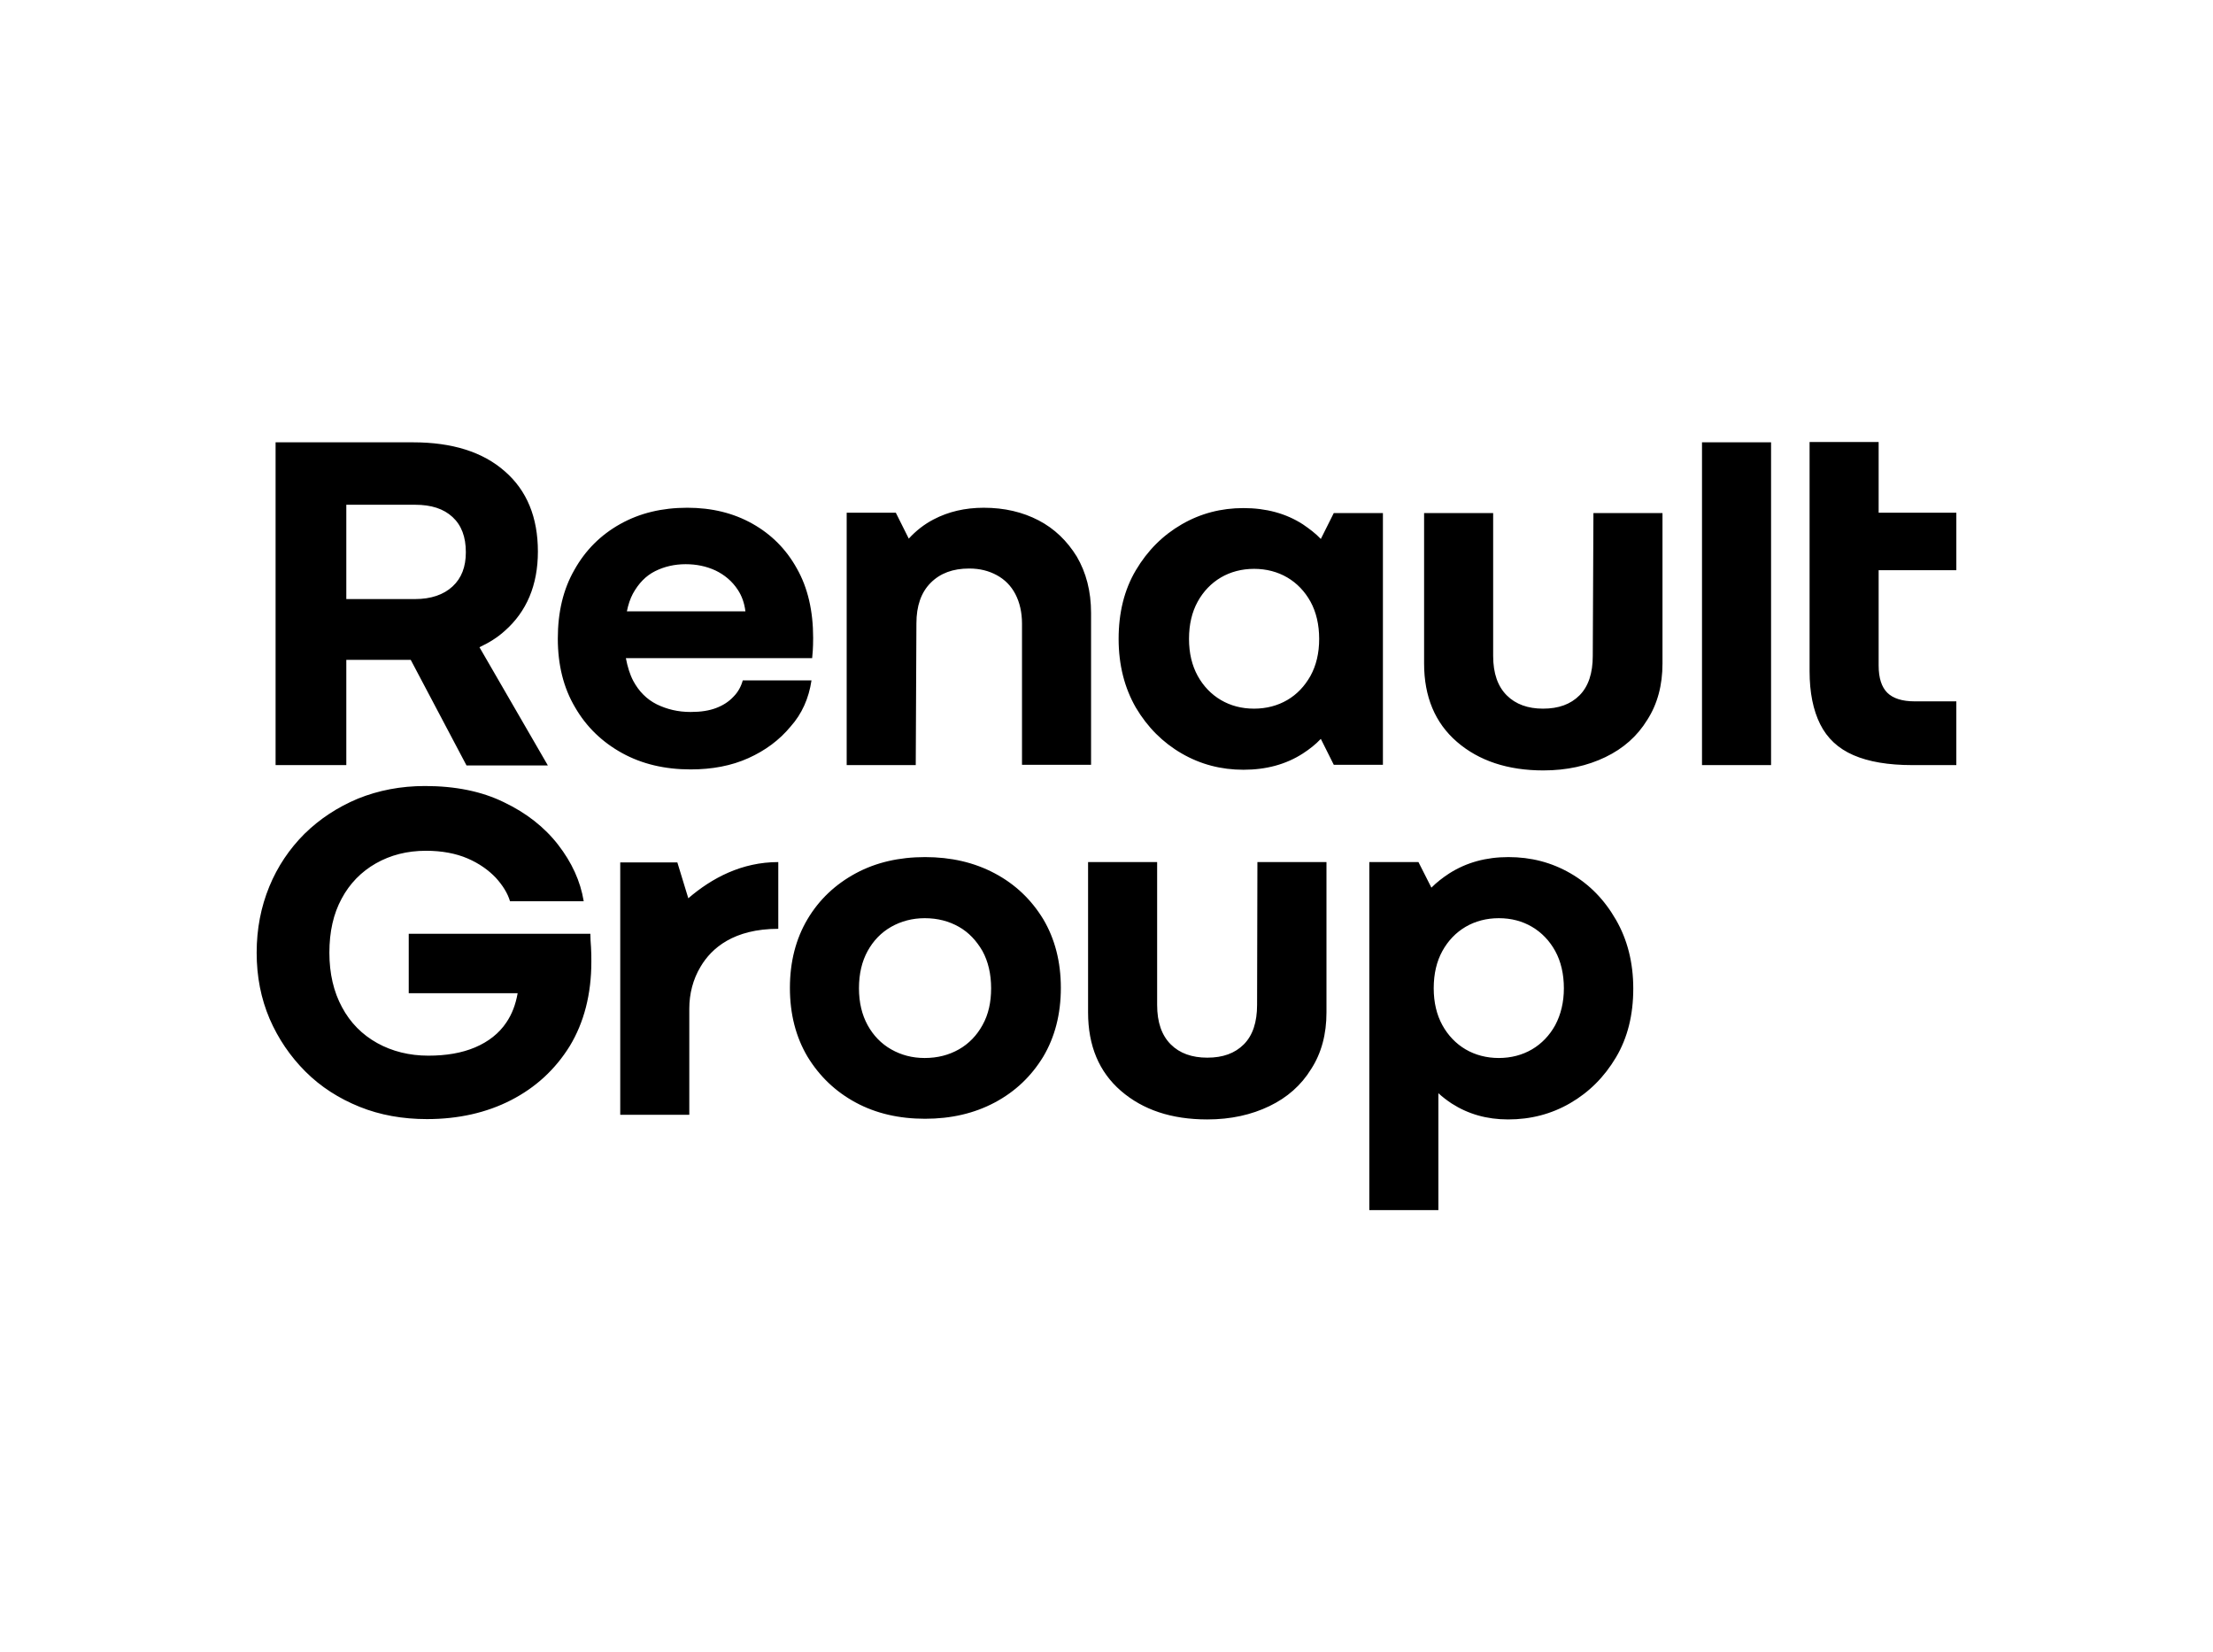 <?xml version="1.0" encoding="utf-8"?>
<!-- Generator: Adobe Illustrator 25.0.1, SVG Export Plug-In . SVG Version: 6.00 Build 0)  -->
<svg version="1.0" id="Layer_1" xmlns="http://www.w3.org/2000/svg" xmlns:xlink="http://www.w3.org/1999/xlink" x="0px" y="0px"
	 viewBox="0 0 666.5 497.6" style="enable-background:new 0 0 666.5 497.6;" xml:space="preserve">
<g>
	<path d="M104.3,198.7h19.4l16.8,31.8H165l-20.6-35.6c2.8-1.3,5.4-2.9,7.6-4.9c6.6-5.8,10-13.8,10-23.9c0-10.3-3.3-18.4-10-24.2
		c-6.6-5.8-15.8-8.7-27.6-8.7H83v97.2h21.3V198.7z M125,152c4.9,0,8.6,1.2,11.3,3.7c2.7,2.5,4,6,4,10.6c0,4.4-1.3,7.8-4,10.3
		c-2.7,2.5-6.5,3.8-11.3,3.8h-20.7V152H125z M244.4,204.9h-20.7c-0.5,1.8-1.4,3.5-2.8,4.9c-1.4,1.5-3.1,2.6-5.2,3.4
		c-2.1,0.8-4.6,1.2-7.7,1.2c-3.8,0-7.1-0.8-10.2-2.3c-3-1.5-5.4-3.9-7.1-7.1c-1-1.9-1.7-4.2-2.2-6.8h56.1c0.1-1,0.3-2.9,0.3-6.1
		c0-8.1-1.6-15.1-4.9-20.9c-3.2-5.8-7.7-10.3-13.4-13.5c-5.7-3.2-12.2-4.8-19.6-4.8c-7.6,0-14.3,1.6-20.2,4.9
		c-5.9,3.3-10.5,7.9-13.8,13.8c-3.4,5.9-5,12.8-5,20.7c0,7.9,1.7,14.8,5.2,20.7c3.4,5.9,8.2,10.5,14.2,13.8c6,3.3,12.9,4.9,20.6,4.9
		c6.5,0,12.3-1.1,17.4-3.4c5.1-2.3,9.3-5.4,12.7-9.5C241.5,215,243.6,210.3,244.4,204.9z M197.3,172c2.8-1.4,5.9-2.1,9.2-2.1
		c3.2,0,6.2,0.6,9,1.9c2.7,1.3,5,3.2,6.7,5.8c1.2,1.8,2,4,2.3,6.5h-35.7c0.4-2,1-3.8,1.8-5.3C192.3,175.7,194.5,173.4,197.3,172z
		 M275.8,230.4H255v-76h14.8l3.9,7.8c2.1-2.3,4.6-4.3,7.5-5.8c4.4-2.3,9.4-3.5,15.1-3.5c6.2,0,11.7,1.3,16.5,3.8
		c4.8,2.5,8.6,6.2,11.5,10.9c2.8,4.8,4.3,10.4,4.3,17v45.7h-20.8v-42.5c0-3.4-0.7-6.4-2-8.9c-1.3-2.5-3.2-4.4-5.6-5.7
		c-2.4-1.3-5.1-2-8.3-2c-4.9,0-8.7,1.4-11.6,4.3c-2.9,2.9-4.3,7-4.3,12.2L275.8,230.4L275.8,230.4z M416.5,154.5h-14.8l-3.9,7.8
		c-1.6-1.7-3.5-3.1-5.4-4.4c-5.1-3.3-11.1-4.9-17.9-4.9c-6.7,0-12.9,1.6-18.6,4.9c-5.7,3.3-10.3,7.9-13.8,13.8
		c-3.5,5.9-5.2,12.8-5.2,20.7c0,7.9,1.8,14.8,5.2,20.7c3.5,5.9,8.1,10.5,13.8,13.8c5.7,3.3,11.9,4.9,18.6,4.9
		c6.8,0,12.8-1.6,17.9-4.9c2-1.3,3.8-2.7,5.4-4.4l3.9,7.8h14.8V154.5z M387.7,210.8c-2.9,1.7-6.3,2.6-10,2.6c-3.8,0-7.1-0.9-10-2.6
		c-2.9-1.7-5.3-4.2-7-7.3c-1.7-3.1-2.6-6.8-2.6-11.1c0-4.4,0.9-8.1,2.6-11.2c1.7-3.1,4.1-5.6,7-7.3c2.9-1.7,6.3-2.6,10-2.6
		s7.1,0.9,10,2.6c2.9,1.7,5.3,4.2,7,7.3c1.7,3.1,2.6,6.9,2.6,11.2c0,4.3-0.9,8-2.6,11.1C392.9,206.7,390.6,209.1,387.7,210.8z
		 M479.9,154.5h20.8v45.3c0,6.5-1.5,12.2-4.6,17c-3,4.9-7.2,8.6-12.6,11.2c-5.4,2.6-11.6,4-18.7,4c-10.7,0-19.4-2.9-26-8.6
		c-6.6-5.7-9.9-13.6-9.9-23.6v-45.3h20.8v43c0,5.3,1.4,9.2,4.1,11.9c2.7,2.7,6.4,4,10.9,4c4.7,0,8.3-1.3,11-4c2.7-2.7,4-6.7,4-11.9
		L479.9,154.5L479.9,154.5z M512.6,133.2h20.8v97.2h-20.8V133.2z M178,285.3c0.1,1.5,0.1,2.9,0.1,4.3c0,9.8-2.2,18.3-6.5,25.4
		c-4.4,7.1-10.3,12.5-17.7,16.3c-7.4,3.8-15.9,5.7-25.3,5.7c-7.3,0-14.1-1.2-20.3-3.7c-6.2-2.5-11.7-6-16.3-10.6
		c-4.6-4.6-8.2-9.9-10.8-15.9c-2.6-6.1-3.9-12.7-3.9-19.9c0-7.2,1.3-13.8,3.8-19.9c2.5-6.1,6.1-11.4,10.6-15.9
		c4.6-4.5,9.9-8,16.1-10.6c6.2-2.5,12.9-3.8,20.2-3.8c9.1,0,17.1,1.6,23.8,4.9c6.7,3.2,12.2,7.5,16.3,12.8c4.1,5.3,6.7,10.9,7.7,17
		h-22.2c-0.7-2.4-2.2-4.8-4.3-7.1c-2.2-2.3-5-4.3-8.5-5.8c-3.5-1.5-7.7-2.3-12.5-2.3c-5.7,0-10.7,1.3-15.1,3.8
		c-4.4,2.5-7.9,6.1-10.3,10.6c-2.5,4.6-3.7,10-3.7,16.3c0,6.3,1.3,11.8,3.8,16.4c2.5,4.7,6.1,8.3,10.6,10.8
		c4.5,2.5,9.7,3.8,15.4,3.8c5.4,0,10.1-0.8,14.1-2.5c4-1.7,7.2-4.2,9.4-7.5c1.7-2.5,2.8-5.4,3.4-8.8h-32.8v-17.9h54.7
		C177.8,282.5,177.9,283.9,178,285.3z M299.6,263c-6.2-3.3-13.2-4.9-21-4.9s-14.8,1.6-20.9,4.9c-6.1,3.3-11,7.9-14.5,13.8
		c-3.5,5.9-5.3,12.8-5.3,20.7c0,7.9,1.8,14.8,5.3,20.7c3.6,5.9,8.4,10.5,14.5,13.8c6.1,3.3,13.1,4.9,20.9,4.9c7.8,0,14.8-1.6,21-4.9
		c6.2-3.3,11-7.9,14.6-13.8c3.5-5.9,5.3-12.8,5.3-20.7c0-7.9-1.8-14.8-5.3-20.7C310.6,270.9,305.8,266.3,299.6,263z M295.9,308.7
		c-1.7,3.1-4.1,5.6-7.1,7.3c-3,1.7-6.4,2.6-10.3,2.6c-3.8,0-7.1-0.9-10.1-2.6c-3-1.7-5.4-4.2-7.1-7.3c-1.7-3.1-2.6-6.8-2.6-11.1
		c0-4.4,0.9-8.1,2.6-11.2c1.7-3.1,4.1-5.6,7.1-7.3c3-1.7,6.4-2.6,10.1-2.6c3.9,0,7.3,0.9,10.3,2.6c3,1.7,5.3,4.2,7.1,7.3
		c1.7,3.1,2.6,6.9,2.6,11.2C298.5,301.8,297.7,305.5,295.9,308.7z M378.7,259.6h20.8v45.3c0,6.5-1.5,12.2-4.6,17
		c-3,4.9-7.2,8.6-12.6,11.2c-5.4,2.6-11.6,4-18.7,4c-10.8,0-19.4-2.9-26-8.6c-6.6-5.7-9.9-13.6-9.9-23.6v-45.3h20.8v43
		c0,5.3,1.4,9.2,4.1,11.9c2.7,2.7,6.4,4,11,4c4.7,0,8.3-1.3,11-4c2.7-2.7,4-6.7,4-11.9L378.7,259.6L378.7,259.6z M473,263
		c-5.7-3.3-11.9-4.9-18.7-4.9c-6.7,0-12.6,1.6-17.8,4.9c-2,1.3-3.8,2.7-5.4,4.3l-3.9-7.7h-14.8v104.8h20.8v-35.2
		c1.2,1.1,2.5,2.1,4,3.1c5,3.2,10.6,4.8,17,4.8c6.8,0,13-1.6,18.7-4.9c5.7-3.3,10.3-7.9,13.8-13.8c3.5-5.9,5.2-12.8,5.2-20.7
		c0-7.9-1.8-14.8-5.2-20.7C483.2,270.9,478.7,266.3,473,263z M468.4,308.7c-1.7,3.1-4.1,5.6-7,7.3c-2.9,1.7-6.3,2.6-10,2.6
		s-7.1-0.9-10-2.6c-2.9-1.7-5.3-4.2-7-7.3c-1.7-3.1-2.6-6.8-2.6-11.1c0-4.4,0.9-8.1,2.6-11.2c1.7-3.1,4.1-5.6,7-7.3
		c2.9-1.7,6.3-2.6,10-2.6c3.8,0,7.1,0.9,10,2.6c2.9,1.7,5.3,4.2,7,7.3c1.7,3.1,2.6,6.9,2.6,11.2C471,301.8,470.1,305.5,468.4,308.7z
		 M207.3,270.5c7.1-6.1,16.1-10.9,27.1-10.9v20.1c-13.4,0-20.1,5.8-23.4,11.4c-2.3,3.8-3.4,8.2-3.4,12.6v32h-20.8v-76h17.2
		L207.3,270.5z M589.2,211.3v19.1H576c-7.3,0-13.2-1-17.8-3c-4.6-2-7.9-5.1-10-9.3c-2.1-4.2-3.2-9.5-3.2-16v-30.4v-12v-26.6h20.8
		v21.3h23.4v17.3h-23.4v28.7c0,3.8,0.9,6.5,2.6,8.2c1.7,1.7,4.5,2.6,8.2,2.6H589.2z"/>
</g>
</svg>
